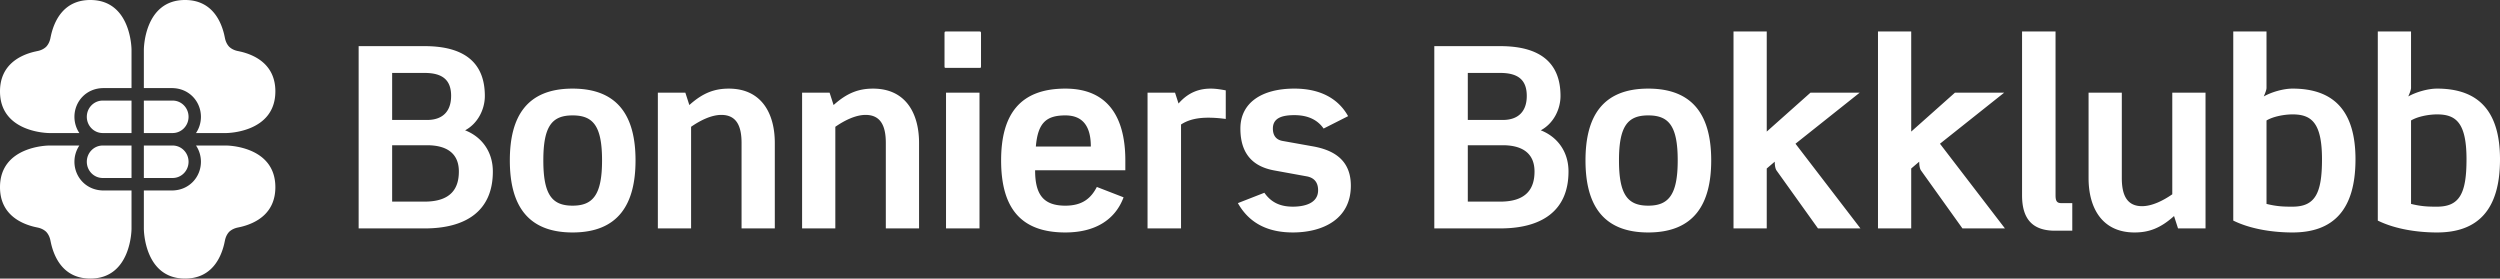 <?xml version="1.0" encoding="utf-8"?>
<svg xmlns="http://www.w3.org/2000/svg" width="350" height="39" viewBox="0 0 350 39">
    <rect x="0" y="0" width="350" height="39" fill="#333333" stroke="none"/>
    <path fill="#FFF" fill-rule="evenodd" d="M0 26.207c0 3.701 2.767 5.05 4.791 5.546 0 0 .46.104.521.113.342.078.79.241 1.155.59.347.37.51.823.584 1.171.01.06.113.525.113.525C7.653 36.202 8.987 39 12.646 39c5.767 0 5.767-6.961 5.767-6.961v-5.372h-3.908c-2.455 0-4.084-1.904-4.084-4.021 0-.844.256-1.627.69-2.272H6.88S0 20.374 0 26.206v.001zm14.38-1.289h4.033v-4.544H14.37c-1.224.005-2.216 1.02-2.216 2.272 0 1.255.997 2.272 2.226 2.272zM0 12.794C0 9.092 2.767 7.74 4.791 7.247c0 0 .46-.104.52-.114.343-.075.791-.24 1.156-.59.346-.369.51-.823.584-1.17.01-.061.112-.526.112-.526C7.653 2.798 8.987 0 12.646 0c5.767 0 5.767 6.96 5.767 6.96v5.373h-3.907c-2.455 0-4.085 1.904-4.085 4.021 0 .843.256 1.626.69 2.272h-4.23S0 18.626 0 12.794zm14.38 1.288h4.033v4.544H14.37c-1.224-.005-2.216-1.02-2.216-2.272 0-1.255.997-2.272 2.226-2.272zm24.171 12.125c0 3.701-2.767 5.05-4.79 5.546 0 0-.46.104-.52.113-.343.078-.792.241-1.157.59-.346.37-.509.823-.583 1.171l-.113.525C30.899 36.202 29.565 39 25.905 39c-5.765 0-5.765-6.961-5.765-6.961v-5.372h3.907c2.455 0 4.084-1.904 4.084-4.021 0-.844-.256-1.627-.69-2.272h4.23s6.88 0 6.88 5.832v.001zm-14.379-1.289H20.14v-4.544h4.041c1.225.005 2.217 1.02 2.217 2.272 0 1.255-.997 2.272-2.226 2.272zm14.38-12.124c0-3.702-2.768-5.053-4.79-5.547 0 0-.461-.104-.522-.114-.342-.075-.79-.24-1.156-.59-.346-.369-.509-.823-.583-1.17a53.434 53.434 0 00-.113-.526C30.899 2.798 29.565 0 25.905 0 20.14 0 20.14 6.96 20.14 6.96v5.373h3.906c2.455 0 4.085 1.904 4.085 4.021 0 .843-.256 1.626-.691 2.272h4.23s6.881 0 6.881-5.832zm-14.38 1.288H20.14v4.544h4.041c1.225-.005 2.217-1.02 2.217-2.272 0-1.255-.997-2.272-2.226-2.272zm44.826 9.933c0-2.904-1.68-4.92-3.884-5.77 1.785-.955 2.764-2.937 2.764-4.813 0-4.743-2.974-6.972-8.432-6.972H50.21v25.519h9.236c5.738 0 9.552-2.406 9.552-7.964zm-5.843-10.583c0 2.089-1.12 3.362-3.36 3.362H54.9v-6.583h4.547c2.59 0 3.71 1.062 3.71 3.221zm1.085 10.583c0 2.23-.98 4.212-4.794 4.212H54.9v-7.893h4.897c2.694 0 4.444 1.097 4.444 3.681zm24.734-1.558c0-6.052-2.343-10.051-8.815-10.051-6.473 0-8.783 4-8.783 10.051 0 6.053 2.31 10.088 8.783 10.088 6.472 0 8.815-4.035 8.815-10.088zm-4.687 0c0 4.849-1.295 6.336-4.128 6.336-2.87 0-4.093-1.522-4.093-6.336 0-4.813 1.223-6.3 4.093-6.3 2.868 0 4.128 1.452 4.128 6.3zm24.186 9.522V20.016c0-4.176-1.889-7.61-6.438-7.61-1.96 0-3.603.565-5.527 2.3l-.56-1.735H92.1V31.98h4.653v-14.23c1.225-.849 2.798-1.663 4.232-1.663 2.17 0 2.834 1.629 2.834 3.93v11.963h4.654zm20.195 0V20.016c0-4.176-1.89-7.61-6.438-7.61-1.96 0-3.603.565-5.528 2.3l-.56-1.735h-3.849V31.98h4.653v-14.23c1.225-.849 2.8-1.663 4.234-1.663 2.17 0 2.835 1.629 2.835 3.93v11.963h4.653zm8.673-22.794V4.796c0-.354 0-.39-.28-.39h-4.549c-.28 0-.28.036-.28.39v4.389c0 .318 0 .318.28.318h4.548c.281 0 .281 0 .281-.318zm-4.898 22.794h4.688V12.97h-4.688V31.98zm25.103-8.14v-1.382c0-4.282-1.225-10.051-8.397-10.051-6.403 0-8.993 3.68-8.993 10.051 0 6.761 2.835 10.088 8.993 10.088 4.128 0 6.961-1.735 8.151-4.92l-3.742-1.451c-.806 1.558-1.995 2.62-4.409 2.62-3.08 0-4.234-1.559-4.234-4.956h12.631zm-4.83-3.328h-7.696c.28-3.327 1.47-4.354 4.129-4.354 2.414 0 3.567 1.487 3.567 4.354zm18.89-3.858v-4c-.734-.141-1.434-.247-2.1-.247-1.678 0-3.183.565-4.512 2.088l-.49-1.523h-3.848V31.98h4.688V17.432c1.12-.744 2.484-.956 3.813-.956.84 0 1.644.07 2.45.177zm17.512 9.344c0-3.682-2.52-5.026-5.389-5.52l-4.163-.744c-1.015-.177-1.364-.885-1.364-1.735 0-1.522 1.364-1.877 3.008-1.877 1.924 0 3.254.673 4.094 1.877l3.43-1.735c-1.262-2.265-3.64-3.857-7.524-3.857-4.618 0-7.556 2.017-7.556 5.592 0 4.141 2.413 5.45 4.793 5.875l4.478.815c1.189.212 1.609.99 1.609 1.946 0 1.947-2.134 2.3-3.534 2.3-1.784 0-3.043-.6-3.988-1.946l-3.709 1.45c1.68 2.973 4.409 4.107 7.697 4.107 4.163 0 8.118-1.84 8.118-6.548zm30.472-1.982c0-2.904-1.68-4.92-3.882-5.77 1.783-.955 2.763-2.937 2.763-4.813 0-4.743-2.973-6.972-8.432-6.972h-9.236v25.519h9.236c5.738 0 9.551-2.406 9.551-7.964zm-5.843-10.583c0 2.089-1.119 3.362-3.358 3.362h-4.898v-6.583h4.548c2.589 0 3.708 1.062 3.708 3.221zm1.085 10.583c0 2.23-.98 4.212-4.793 4.212h-4.548v-7.893h4.898c2.694 0 4.443 1.097 4.443 3.681zm24.737-1.558c0-6.052-2.347-10.051-8.818-10.051-6.473 0-8.783 4-8.783 10.051 0 6.053 2.31 10.088 8.783 10.088 6.471 0 8.818-4.035 8.818-10.088zm-4.69 0c0 4.849-1.295 6.336-4.128 6.336-2.87 0-4.094-1.522-4.094-6.336 0-4.813 1.224-6.3 4.094-6.3s4.128 1.452 4.128 6.3zm25.585 9.522l-9.096-11.857 8.992-7.15h-6.892l-6.124 5.45V4.407h-4.652v27.572h4.652V23.59l1.12-.956c0 .6.105 1.061.28 1.273l5.773 8.07h5.947zm20.227 0l-9.096-11.857 8.991-7.15h-6.893l-6.123 5.45V4.407h-4.652v27.572h4.652V23.59l1.12-.956c0 .6.105 1.061.28 1.273l5.773 8.07h5.948zm9.428.319v-3.86h-1.54c-.628 0-.803-.318-.803-1.096V4.407h-4.688v22.935c0 3.29 1.433 4.956 4.618 4.956h2.413zm18.655-.32V12.972h-4.654V27.2c-1.223.85-2.798 1.664-4.233 1.664-2.168 0-2.834-1.629-2.834-3.93V12.972H292.4v11.964c0 4.176 1.89 7.61 6.437 7.61 1.96 0 3.606-.566 5.529-2.302l.559 1.736h3.85zm20.994-9.663c0-6.724-2.975-9.91-8.818-9.91-1.295 0-2.975.497-4.023 1.098.244-.567.384-.956.384-1.204V4.407h-4.654v26.475c2.59 1.274 5.808 1.663 8.293 1.663 5.702 0 8.818-3.15 8.818-10.23zm-4.69 0c0 4.779-.98 6.619-4.128 6.619-1.05 0-2.1 0-3.639-.388v-11.68c.944-.568 2.52-.851 3.64-.851 2.657 0 4.127 1.169 4.127 6.3zm24.922 0c0-6.724-2.976-9.91-8.818-9.91-1.294 0-2.973.497-4.024 1.098.246-.567.386-.956.386-1.204V4.407h-4.653v26.475c2.589 1.274 5.806 1.663 8.29 1.663 5.704 0 8.819-3.15 8.819-10.23zm-4.69 0c0 4.779-.979 6.619-4.128 6.619-1.049 0-2.1 0-3.638-.388v-11.68c.944-.568 2.52-.851 3.638-.851 2.66 0 4.129 1.169 4.129 6.3z"/>
</svg>